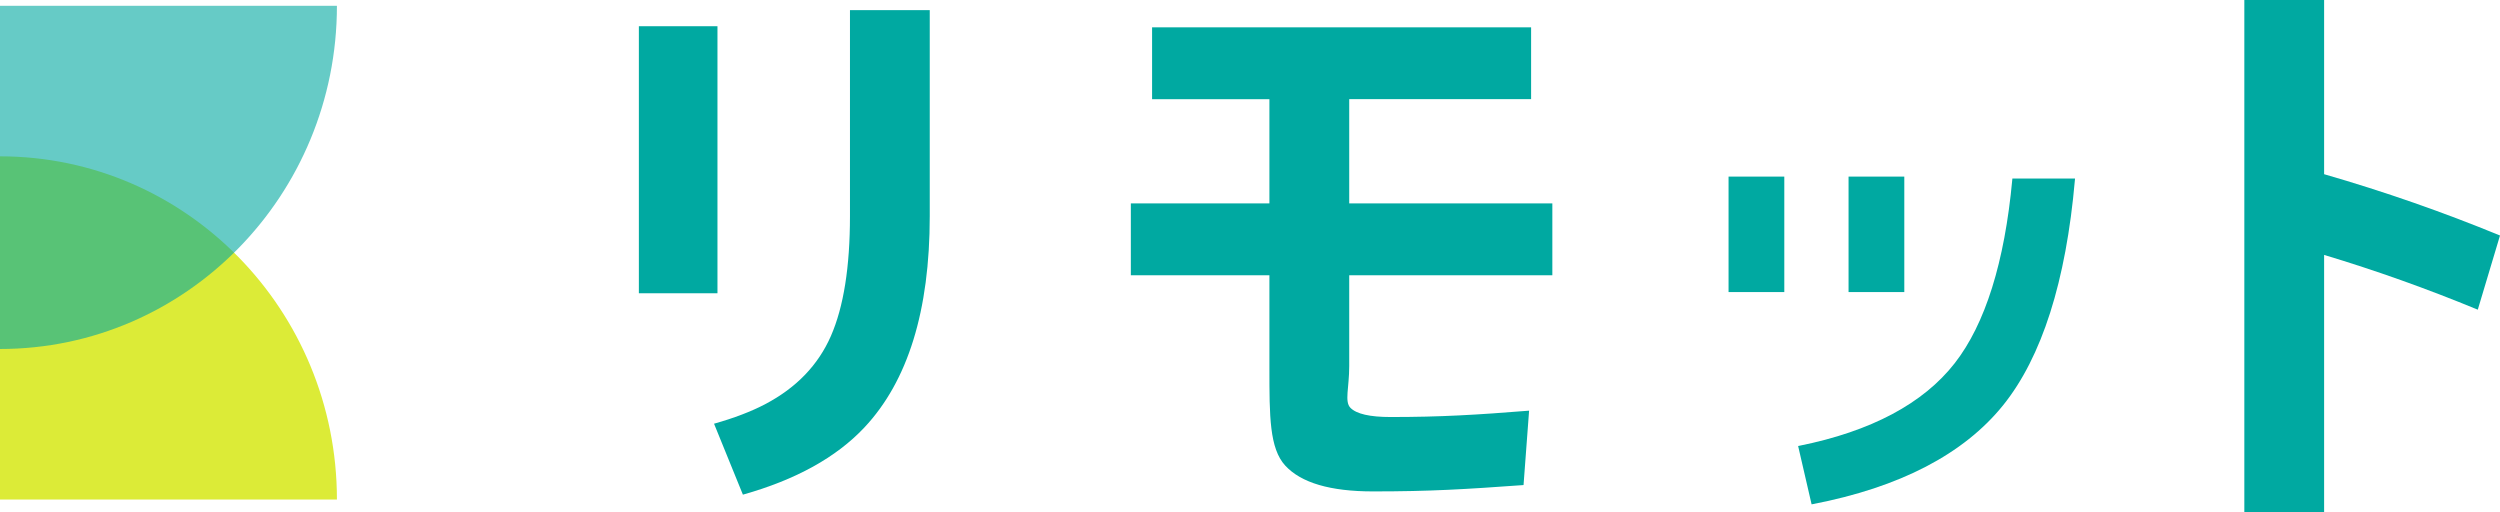 <svg width="161" height="33" viewBox="0 0 161 33" fill="none" xmlns="http://www.w3.org/2000/svg">
<g clip-path="url(#clip0_1579_18857)">
<path d="M74.196 1.76H98.603V6.385H86.89V13.099H99.971V17.726H86.89V23.58C86.89 24.971 86.575 25.865 86.967 26.262C87.356 26.659 88.22 26.856 89.554 26.856C92.779 26.856 95.074 26.719 98.474 26.447L98.116 31.238C94.338 31.51 92.122 31.647 88.42 31.647C85.674 31.647 83.792 31.093 82.772 29.987C81.752 28.882 81.75 26.802 81.75 23.745V17.726H72.826V13.099H81.75V6.387H74.194V1.76H74.196Z" fill="#00A9A1"/>
<path d="M46.205 1.689H41.143V18.886H46.205V1.689Z" fill="#00A9A1"/>
<path d="M54.738 0.654V13.92C54.738 17.197 54.329 19.768 53.51 21.639C52.692 23.509 51.286 24.969 49.298 26.018C48.382 26.502 47.273 26.923 45.984 27.287L47.843 31.856C51.241 30.9 53.85 29.46 55.663 27.533C58.472 24.544 59.876 20.006 59.876 13.92V0.654H54.738Z" fill="#00A9A1"/>
<path d="M129.597 11.498L129.591 11.57C129.097 16.891 127.85 20.868 125.885 23.389C123.859 25.988 120.492 27.779 115.88 28.707L115.799 28.723L116.667 32.48L116.742 32.466C122.338 31.387 126.462 29.247 128.998 26.101C131.493 23.006 133.051 18.123 133.624 11.587L133.632 11.498H129.599H129.597Z" fill="#00A9A1"/>
<path d="M122.637 11.373H119.047V18.809H122.637V11.373Z" fill="#00A9A1"/>
<path d="M114.909 11.373H111.319V18.809H114.909V11.373Z" fill="#00A9A1"/>
<path d="M149.673 11.218V0H144.535V33H149.673V16.417C152.998 17.416 156.298 18.594 159.569 19.943L161 15.167C157.339 13.661 153.565 12.342 149.673 11.218Z" fill="#00A9A1"/>
<path d="M0 32.17H21.698C21.698 19.963 11.984 10.068 0 10.068V32.17Z" fill="#DCEB37"/>
<path d="M0 0.373V22.475C11.984 22.475 21.698 12.579 21.698 0.373H0Z" fill="#00A9A1" fill-opacity="0.6"/>
</g>
<defs>
<clipPath id="clip0_1579_18857">
<rect width="161" height="33" fill="white"/>
</clipPath>
</defs>
</svg>

